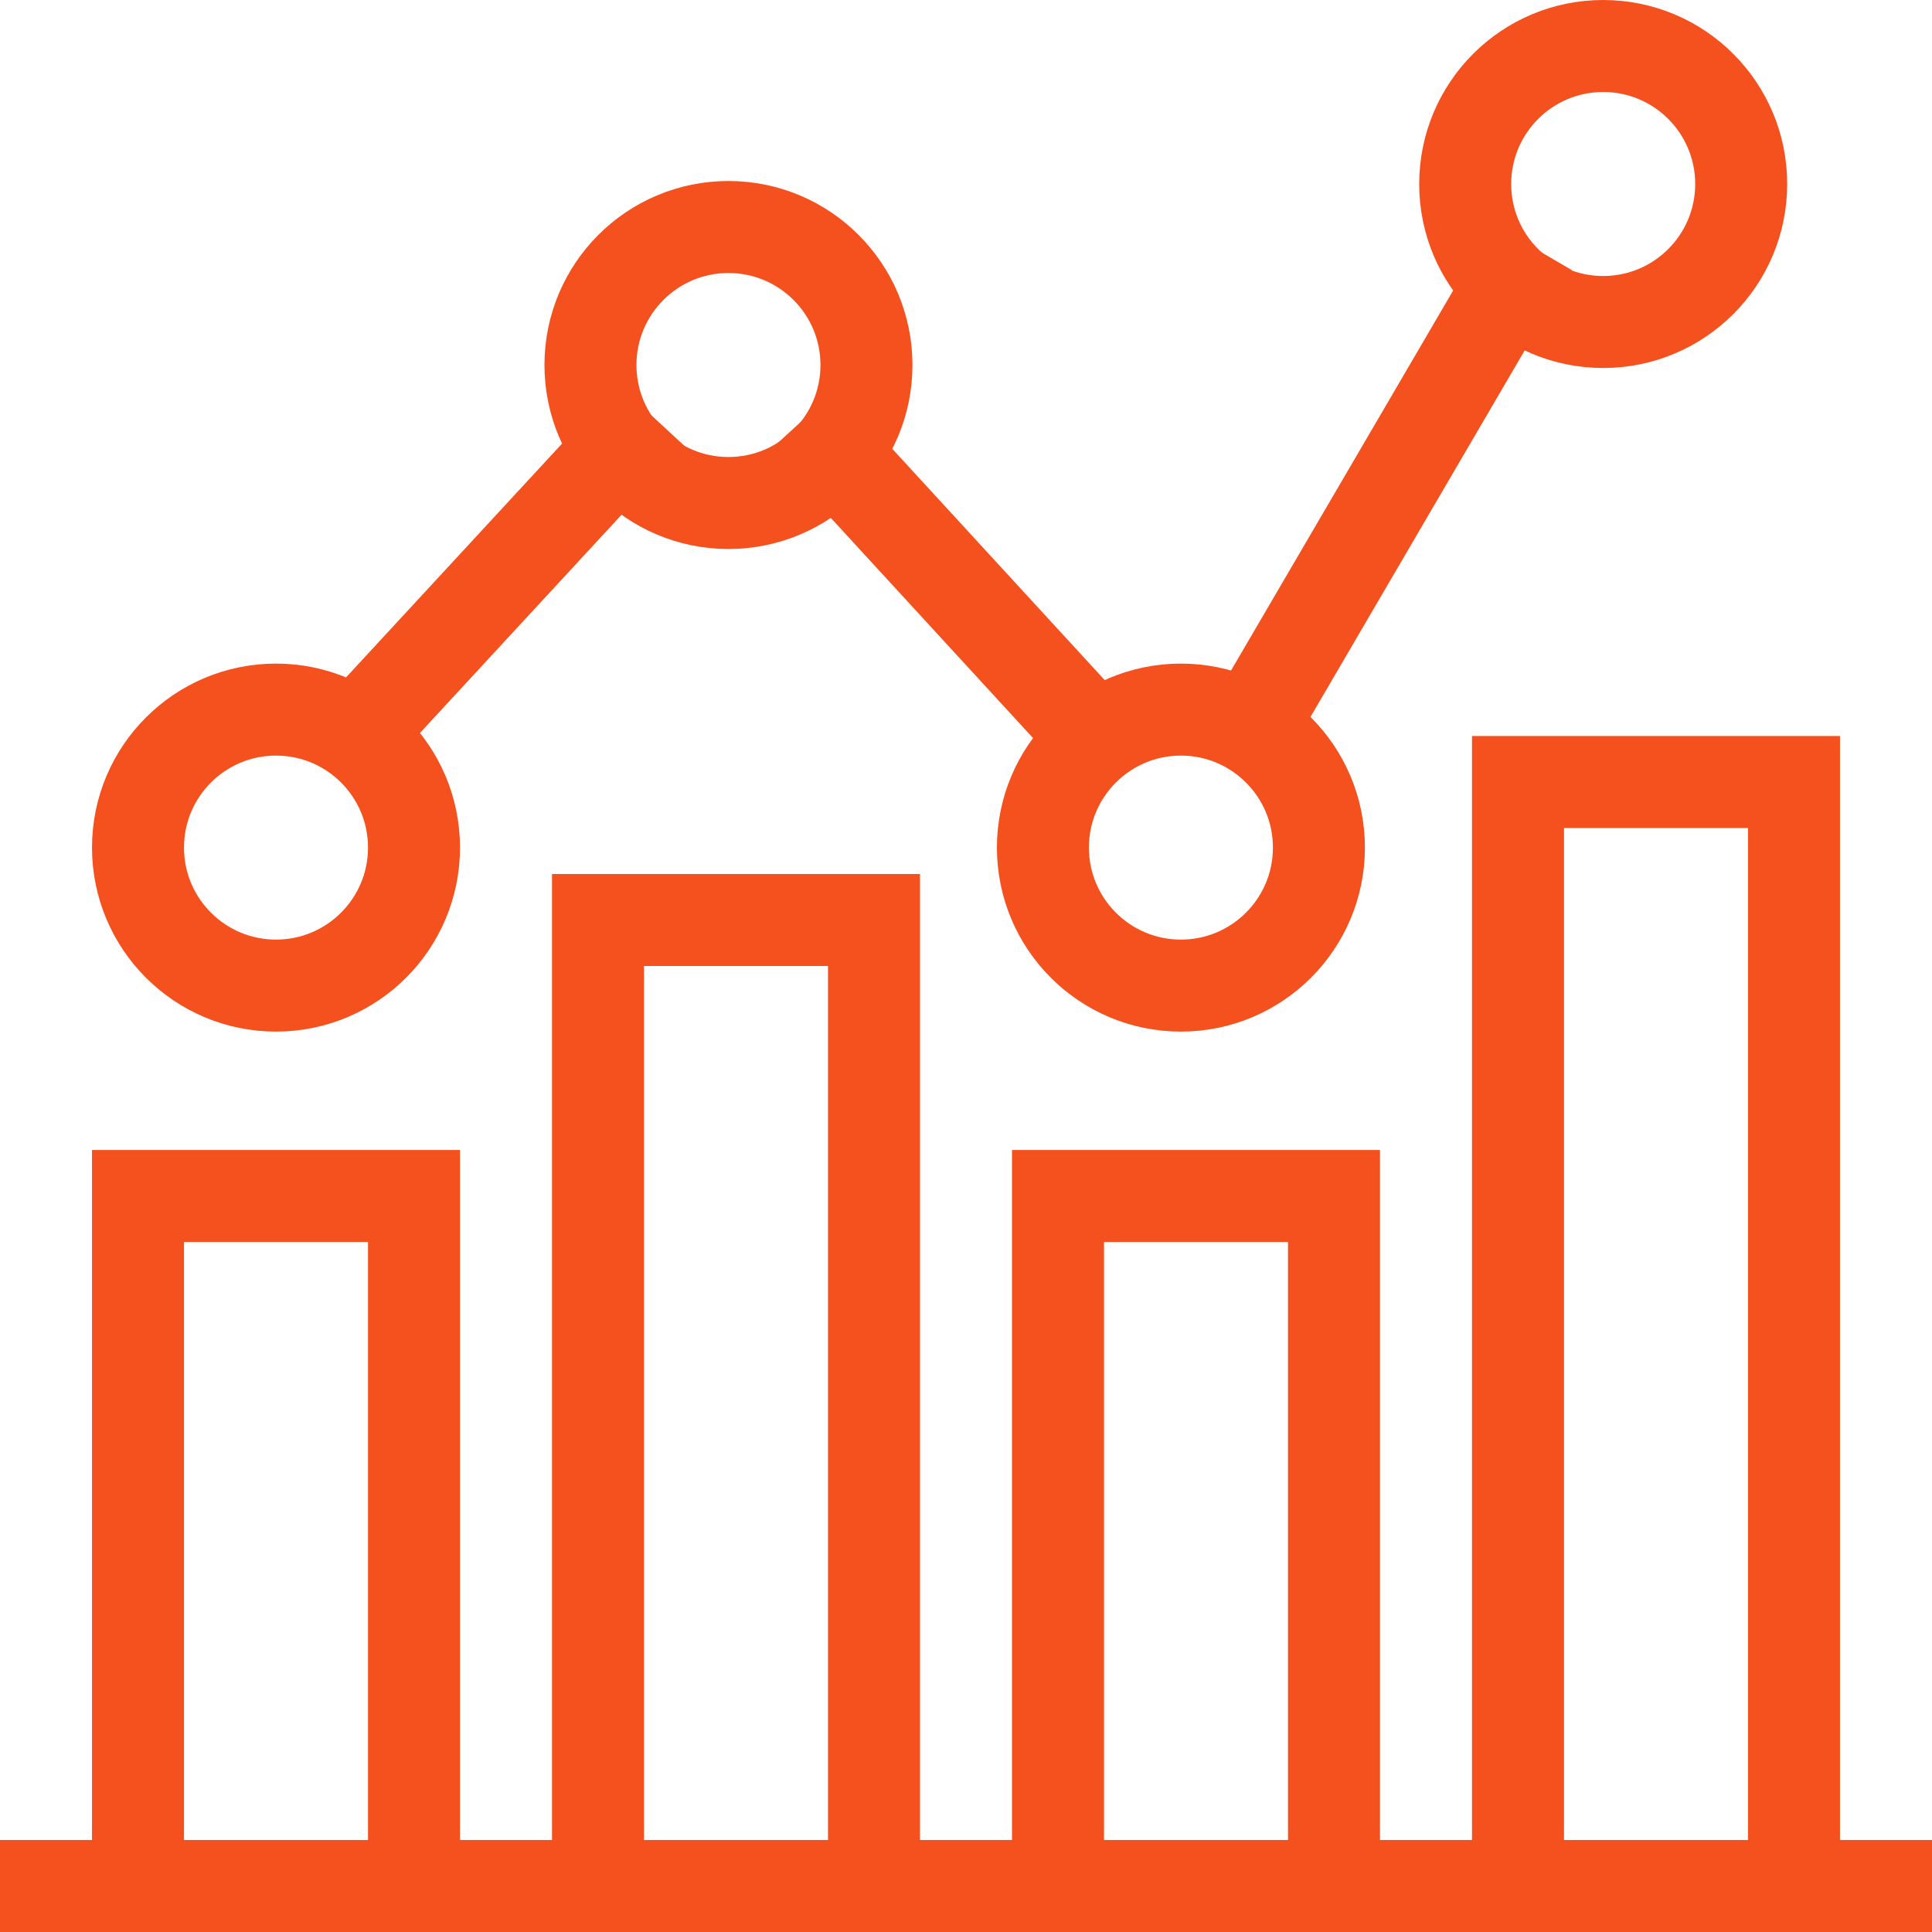 <svg xmlns="http://www.w3.org/2000/svg" width="42" height="42" viewBox="0 0 42 42" fill="none"><g clip-path="url(#clip0_1573_4675)"><path d="M0 40H-1V42H0V40ZM42 42H43V40H42V42ZM0 42H42V40H0V42Z" fill="#F4511E"></path><path d="M3 40V26H9V40" stroke="#F4511E" stroke-width="2" stroke-linecap="square"></path><path d="M23 40V26H29V40" stroke="#F4511E" stroke-width="2" stroke-linecap="square"></path><path d="M13 40V20H19V40" stroke="#F4511E" stroke-width="2" stroke-linecap="square"></path><path d="M33 40V17H39V40" stroke="#F4511E" stroke-width="2" stroke-linecap="square"></path><path d="M32.799 6.229L27.241 15.738M7.84 15.856L13.475 9.757M18.135 9.861L23.533 15.738" stroke="#F4511E" stroke-width="2" stroke-linecap="square"></path><circle cx="15.836" cy="7.935" r="3" stroke="#F4511E" stroke-width="2"></circle><circle cx="34.852" cy="4" r="3" stroke="#F4511E" stroke-width="2"></circle><circle cx="25.672" cy="18.426" r="3" stroke="#F4511E" stroke-width="2"></circle><circle cx="6" cy="18.426" r="3" stroke="#F4511E" stroke-width="2"></circle></g><defs><clipPath id="clip0_1573_4675"><rect width="42" height="42" fill="white"></rect></clipPath></defs></svg>